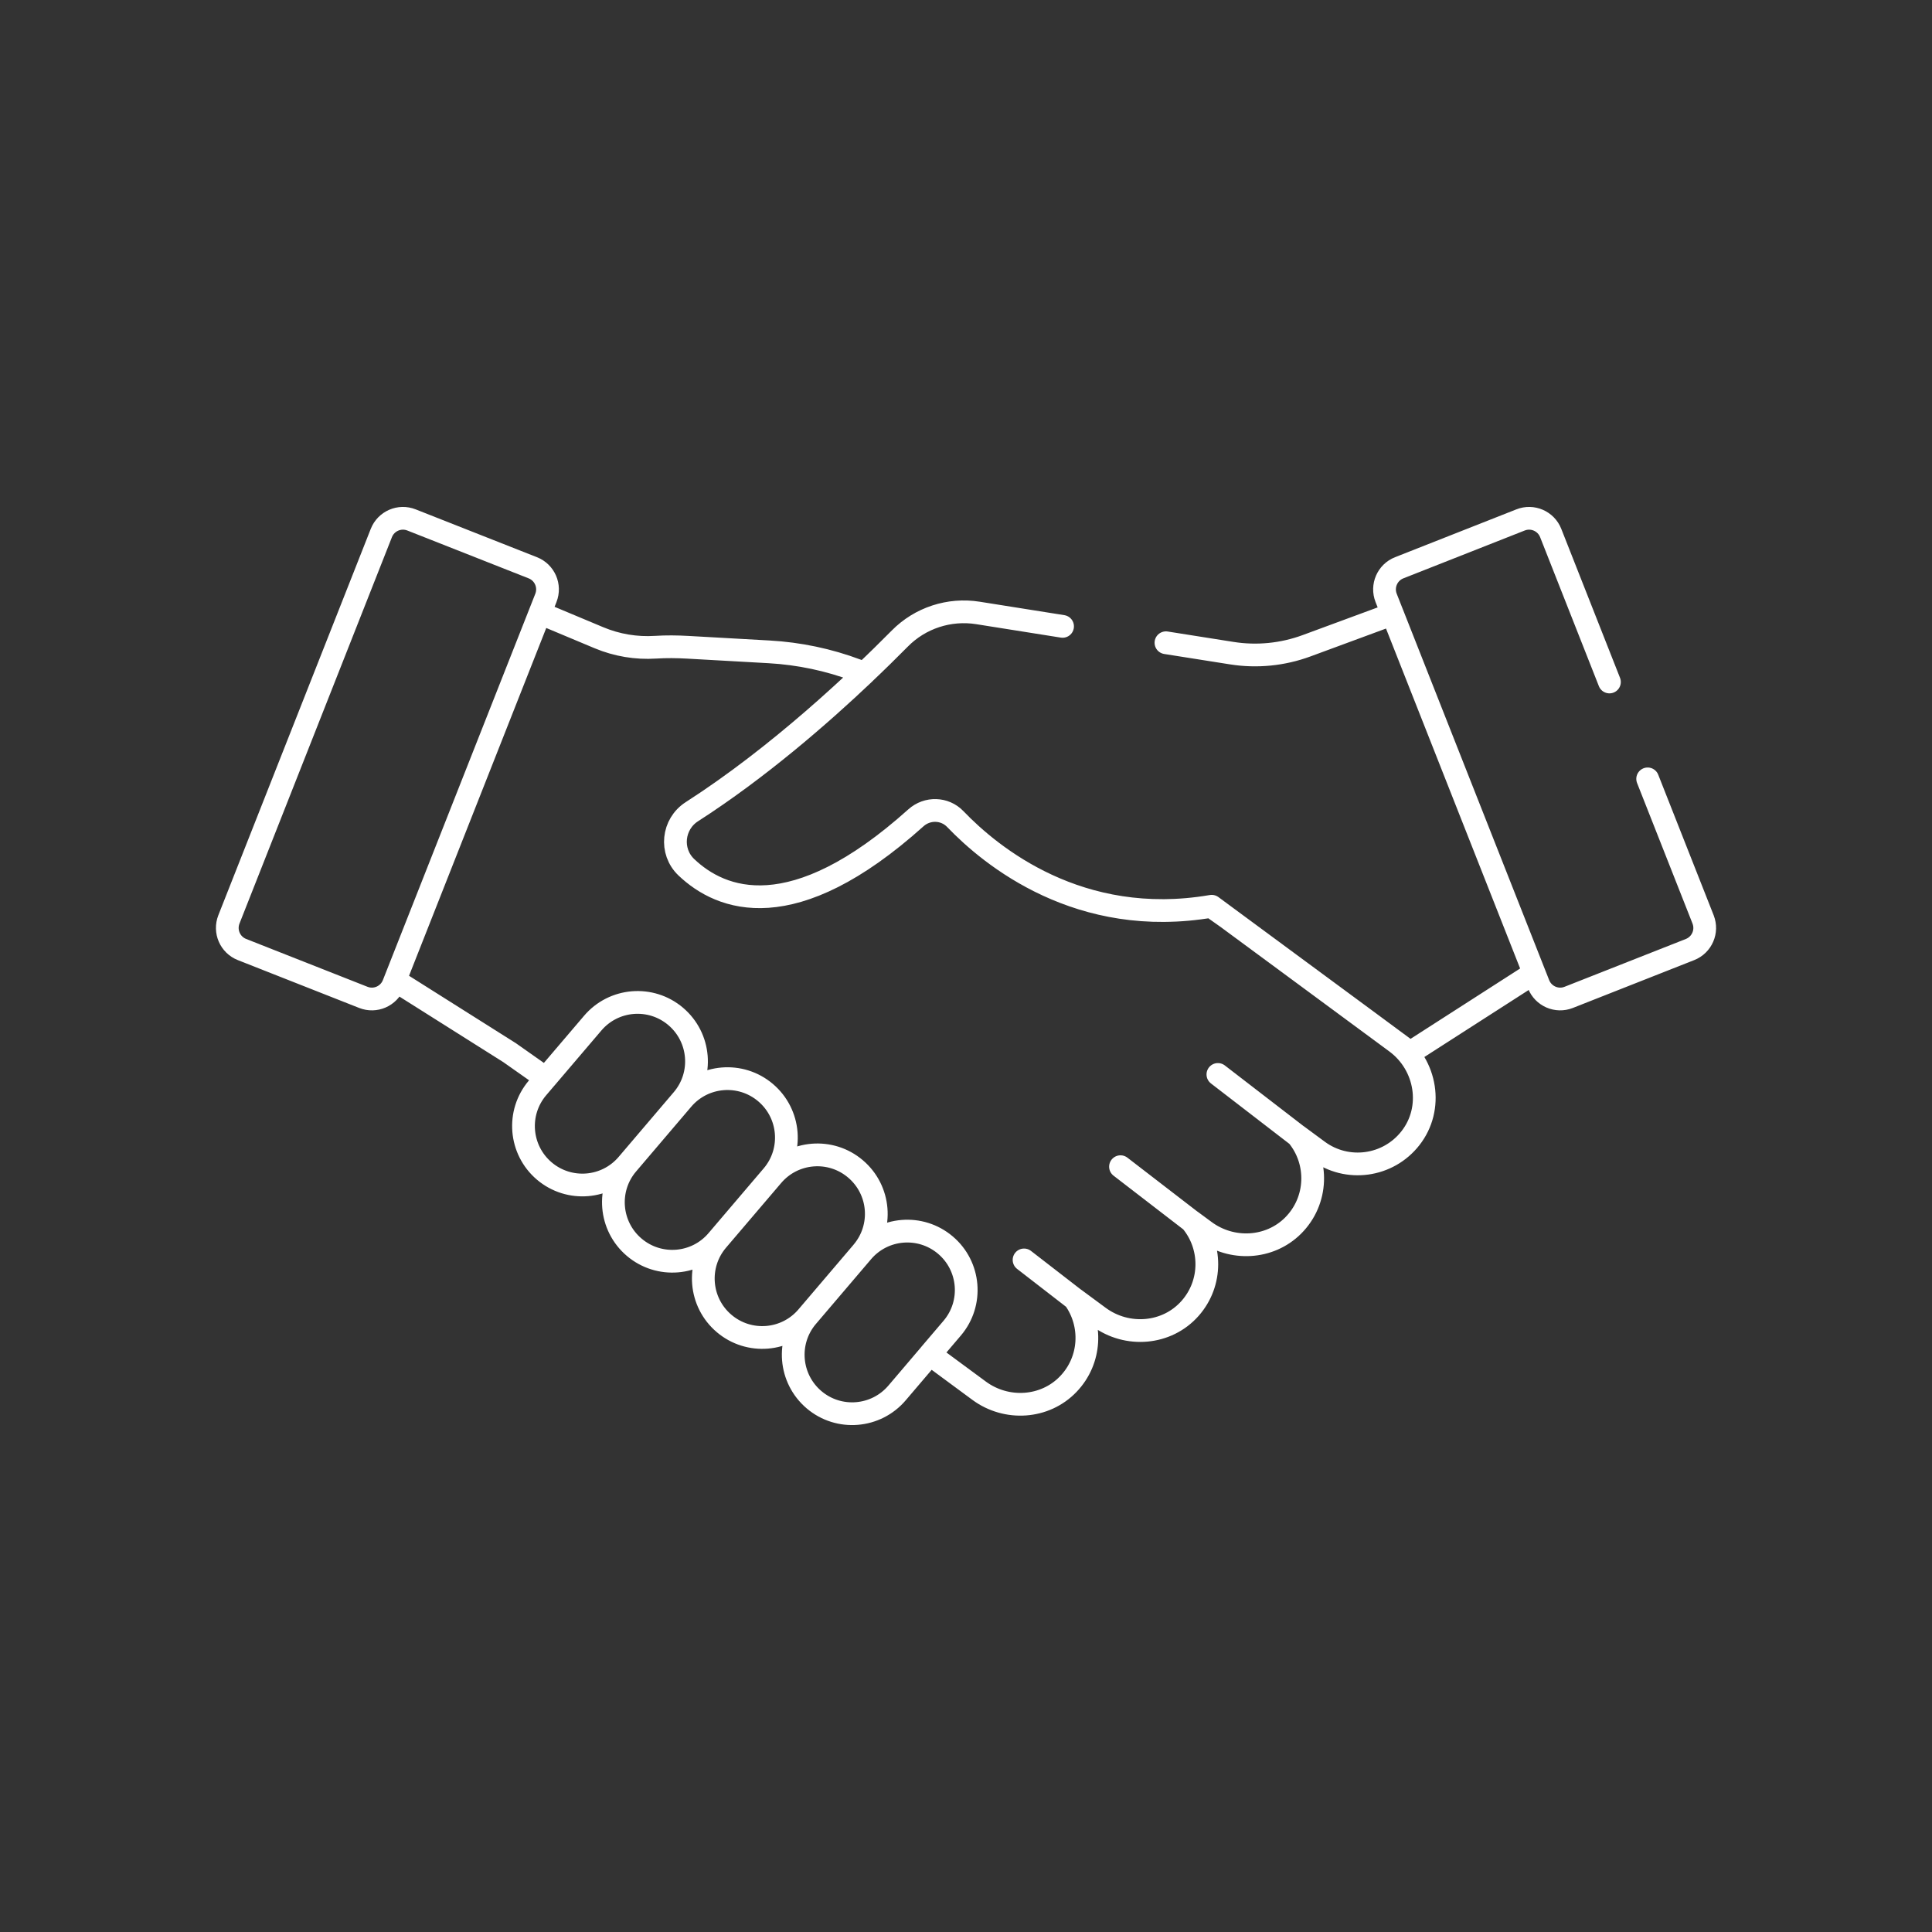 <?xml version="1.0" encoding="utf-8"?>
<!-- Generator: Adobe Illustrator 16.0.3, SVG Export Plug-In . SVG Version: 6.00 Build 0)  -->
<!DOCTYPE svg PUBLIC "-//W3C//DTD SVG 1.1//EN" "http://www.w3.org/Graphics/SVG/1.1/DTD/svg11.dtd">
<svg version="1.1" id="Warstwa_1" xmlns="http://www.w3.org/2000/svg" xmlns:xlink="http://www.w3.org/1999/xlink" x="0px" y="0px"
	 width="85px" height="85px" viewBox="0 0 85 85" enable-background="new 0 0 85 85" xml:space="preserve">
<rect x="0" y="0" width="85" height="85" fill="#333333" stroke="none"/>
<g>
	<path fill="none" stroke="#FFFFFF" stroke-linecap="round" stroke-linejoin="round" stroke-miterlimit="22.926" d="M10.071,40.45
		l6.707-17.001c0.208-0.524,0.801-0.782,1.326-0.574l0,0l5.337,2.105c0.525,0.206,0.783,0.8,0.576,1.324c0,0.001,0,0.001,0,0.001
		l-6.707,17c-0.207,0.524-0.8,0.783-1.325,0.575l0,0l-5.337-2.104C10.122,41.569,9.865,40.976,10.071,40.45L10.071,40.45z
		 M57.072,49.96l-3.49-2.689 M52.401,53.72l-3.104-2.391 M47.266,57.143l-2.212-1.712 M23.947,51.52L23.947,51.52
		c-1.091-0.927-1.227-2.562-0.3-3.655l2.425-2.845c0.925-1.094,2.562-1.228,3.654-0.302c1.093,0.927,1.228,2.563,0.301,3.653
		l-2.425,2.848C26.675,52.312,25.04,52.446,23.947,51.52L23.947,51.52z M27.903,54.874L27.903,54.874
		c-1.092-0.927-1.228-2.564-0.301-3.655l2.425-2.848c0.926-1.091,2.563-1.226,3.655-0.299c1.091,0.925,1.227,2.562,0.3,3.653
		l-2.425,2.847C30.632,55.666,28.995,55.8,27.903,54.874L27.903,54.874z M31.859,58.228L31.859,58.228
		c-1.093-0.926-1.227-2.562-0.301-3.655l2.425-2.845c0.927-1.094,2.563-1.228,3.654-0.301c1.093,0.926,1.228,2.562,0.302,3.653
		l-2.425,2.847C34.587,59.021,32.951,59.154,31.859,58.228L31.859,58.228z M35.814,61.582L35.814,61.582
		c-1.091-0.927-1.227-2.563-0.3-3.655l2.425-2.847c0.926-1.092,2.562-1.226,3.655-0.3c1.092,0.925,1.227,2.562,0.3,3.653
		l-2.425,2.848C38.543,62.372,36.906,62.509,35.814,61.582L35.814,61.582z M61.423,45.858l-1.304-0.964l-6.135-4.524l-0.701-0.495
		c-5.79,0.983-9.674-2.189-11.254-3.839c-0.465-0.485-1.232-0.504-1.731-0.056c-5.43,4.877-8.575,3.627-10.101,2.176
		c-0.734-0.698-0.608-1.899,0.245-2.446c2.918-1.874,5.644-4.245,7.591-6.092l-0.347-0.13c-1.233-0.463-2.528-0.734-3.842-0.809
		l-3.591-0.202c-0.47-0.026-0.942-0.032-1.412-0.002c-0.85,0.055-1.701-0.088-2.486-0.416l-2.6-1.089l-6.376,16.162l5.04,3.18
		l1.595,1.123l2.059-2.416c0.925-1.094,2.562-1.228,3.654-0.302c1.093,0.927,1.228,2.563,0.301,3.653
		c0.926-1.091,2.563-1.226,3.654-0.299c1.092,0.927,1.228,2.562,0.301,3.655c0.927-1.094,2.563-1.228,3.654-0.301
		c1.093,0.926,1.228,2.562,0.302,3.653c0.926-1.092,2.562-1.226,3.655-0.3c1.093,0.925,1.227,2.562,0.3,3.653l-0.984,1.155
		l2.167,1.599c1.2,0.886,2.896,0.785,3.927-0.295c1.006-1.051,1.064-2.634,0.262-3.75l1.086,0.802
		c1.239,0.913,2.991,0.773,4.009-0.381c0.986-1.118,0.959-2.758,0.041-3.844l0.609,0.449c1.179,0.872,2.84,0.792,3.879-0.243
		c1.103-1.103,1.132-2.828,0.183-3.966l0.916,0.676c1.278,0.944,3.081,0.701,4.065-0.558C63.081,48.766,62.765,46.849,61.423,45.858
		L61.423,45.858z M46.749,27.558l-3.723-0.591c-1.261-0.2-2.541,0.218-3.437,1.125c-1.848,1.869-5.334,5.17-9.148,7.618
		c-0.853,0.546-0.979,1.748-0.245,2.446c1.526,1.45,4.671,2.701,10.101-2.176c0.5-0.449,1.267-0.431,1.731,0.055
		c1.584,1.652,5.476,4.834,11.282,3.836l8.729,6.441l5.456-3.504l-6.23-15.793l-3.788,1.398c-1.05,0.386-2.183,0.498-3.288,0.322
		l-2.892-0.457 M70.809,30.005l-2.585-6.556c-0.207-0.524-0.802-0.782-1.326-0.574l-5.337,2.104
		c-0.526,0.207-0.783,0.801-0.577,1.326l6.708,17c0.206,0.524,0.801,0.783,1.325,0.575l5.337-2.104
		c0.524-0.207,0.782-0.801,0.575-1.325c0,0,0,0,0-0.001l-2.439-6.183"/>
</g>
</svg>
